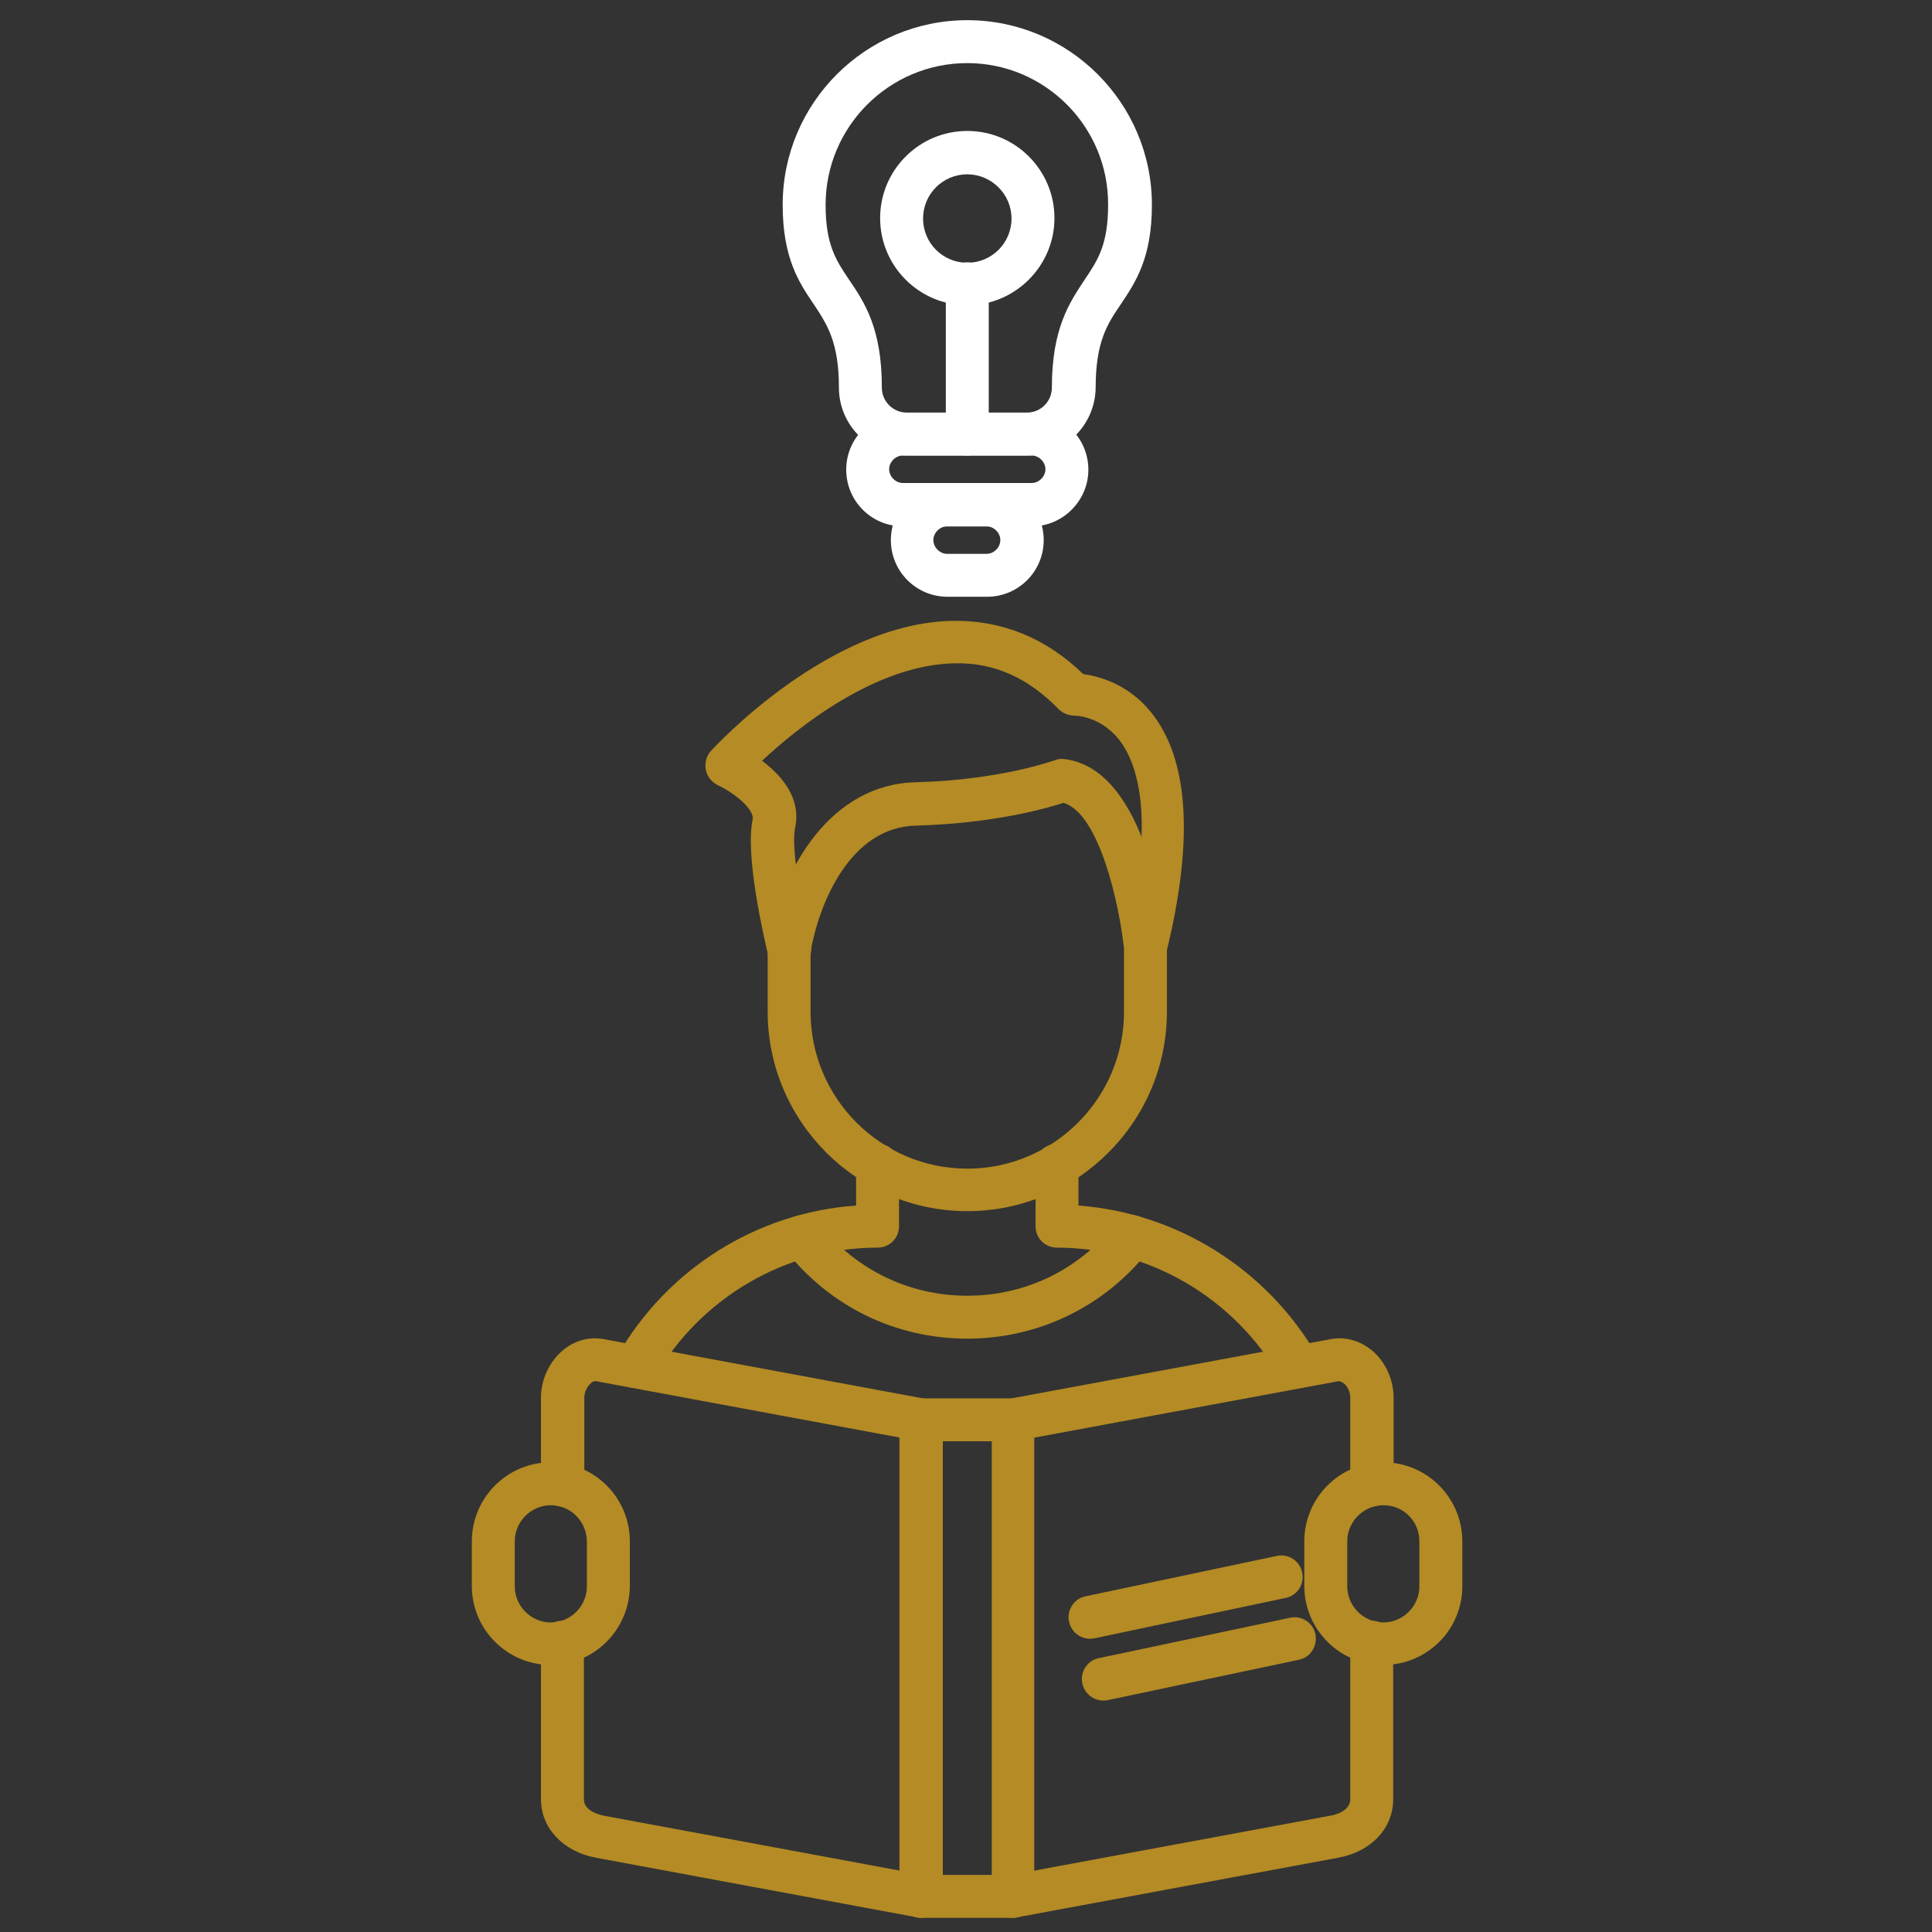 <svg width="512" height="512" viewBox="0 0 512 512" fill="none" xmlns="http://www.w3.org/2000/svg">
<rect x="0" y="0" width="512" height="512" fill="#333333" stroke="none"/>
<path d="M344.064 367.841C342.13 367.841 340.196 366.817 339.172 364.997C326.998 343.834 304.356 330.636 280.121 330.636C276.936 330.636 274.432 328.133 274.432 324.947V308.79C274.432 305.605 276.936 303.102 280.121 303.102C283.307 303.102 285.81 305.605 285.81 308.79V319.486C311.979 321.42 335.759 336.325 349.071 359.308C350.664 362.038 349.64 365.566 347.023 367.045C345.999 367.614 345.088 367.841 344.064 367.841ZM168.505 367.841C167.595 367.841 166.571 367.614 165.661 367.045C162.93 365.452 162.02 362.038 163.613 359.308C176.811 336.211 200.704 321.306 226.873 319.486V308.79C226.873 305.605 229.376 303.102 232.562 303.102C235.748 303.102 238.251 305.605 238.251 308.79V324.947C238.251 328.133 235.748 330.636 232.562 330.636C208.328 330.636 185.686 343.834 173.512 364.997C172.374 366.817 170.553 367.841 168.505 367.841Z" fill="#B48B24"/>
<path d="M256.341 354.757C237.34 354.757 219.819 346.224 208.099 331.205C206.165 328.702 206.62 325.175 209.123 323.241C211.627 321.307 215.154 321.762 217.088 324.265C226.645 336.439 240.867 343.38 256.341 343.38C271.815 343.38 286.037 336.439 295.594 324.265C297.529 321.762 301.056 321.307 303.559 323.241C306.062 325.175 306.517 328.702 304.583 331.205C292.864 346.224 275.228 354.757 256.341 354.757Z" fill="#B48B24"/>
<path d="M256.341 320.968C227.214 320.968 203.435 297.188 203.435 268.061V251.677C203.435 251.336 203.435 250.995 203.548 250.767C207.075 229.491 220.501 207.873 242.574 207.304C265.216 206.735 279.324 201.501 279.438 201.501C280.235 201.16 281.145 201.046 282.055 201.16C304.128 203.777 308.793 245.761 309.248 250.539V251.108V268.061C309.248 297.302 285.468 320.968 256.341 320.968ZM214.812 252.246V268.175C214.812 291.044 233.472 309.704 256.341 309.704C279.211 309.704 297.87 291.044 297.87 268.175V251.45C296.619 239.503 291.271 215.496 281.827 212.765C277.276 214.244 263.282 218.227 242.802 218.795C225.166 219.137 216.974 239.731 214.812 252.246Z" fill="#B48B24"/>
<path d="M209.124 257.364C206.507 257.364 204.232 255.658 203.549 253.041C202.525 248.717 197.405 226.872 199.453 217.201C200.022 214.47 194.447 210.033 190.237 208.098C188.644 207.302 187.392 205.823 187.051 204.002C186.71 202.182 187.165 200.362 188.416 198.996C189.668 197.631 219.819 164.977 252.701 164.522C265.672 164.408 277.163 169.073 287.062 178.63C291.044 179.199 298.895 181.133 305.039 188.756C315.051 201.158 316.416 222.548 309.135 252.244C308.338 255.316 305.266 257.137 302.308 256.34C299.236 255.544 297.416 252.472 298.212 249.4C306.29 216.973 301.625 202.296 296.392 195.81C291.385 189.666 284.9 189.666 284.9 189.666C283.307 189.666 281.714 189.098 280.576 187.96C272.498 179.654 263.51 175.558 253.042 175.786C231.993 176.127 211.172 192.966 201.956 201.613C206.962 205.368 212.424 211.398 210.717 219.362C209.579 224.596 212.424 240.525 214.813 250.082C215.609 253.154 213.675 256.226 210.603 256.909C210.034 257.364 209.579 257.364 209.124 257.364Z" fill="#B48B24"/>
<path d="M268.402 508.245H244.053C240.867 508.245 238.364 505.742 238.364 502.556V376.263C238.364 373.077 240.867 370.574 244.053 370.574H268.402C271.587 370.574 274.09 373.077 274.09 376.263V502.67C274.09 505.742 271.587 508.245 268.402 508.245ZM249.856 496.868H262.826V381.952H249.856V496.868Z" fill="#B48B24"/>
<path d="M268.402 508.246C265.672 508.246 263.282 506.312 262.827 503.581C262.258 500.509 264.306 497.551 267.378 496.982L352.598 481.167C353.508 481.053 357.832 480.029 357.832 476.843V435.201C357.832 432.015 360.335 429.512 363.521 429.512C366.706 429.512 369.21 432.015 369.21 435.201V476.843C369.21 484.467 363.407 490.724 354.646 492.317L269.426 508.132C269.085 508.246 268.744 508.246 268.402 508.246ZM363.521 399.247C360.335 399.247 357.832 396.744 357.832 393.558V370.347C357.832 368.982 357.149 367.389 356.125 366.593C355.329 366.024 354.874 366.024 354.76 366.024L269.54 381.839C266.468 382.408 263.51 380.36 262.941 377.288C262.372 374.216 264.42 371.258 267.492 370.689L352.712 354.874C356.466 354.191 360.335 355.215 363.521 357.832C367.162 360.79 369.323 365.683 369.323 370.347V393.558C369.21 396.63 366.706 399.247 363.521 399.247Z" fill="#B48B24"/>
<path d="M244.167 508.246C243.826 508.246 243.485 508.246 243.143 508.132L157.924 492.317C149.277 490.724 143.36 484.467 143.36 476.843V435.201C143.36 432.015 145.863 429.512 149.049 429.512C152.235 429.512 154.738 432.015 154.738 435.201V476.843C154.738 480.029 159.062 480.939 159.972 481.167L245.191 496.982C248.263 497.551 250.311 500.509 249.743 503.581C249.287 506.426 246.898 508.246 244.167 508.246ZM149.049 399.247C145.863 399.247 143.36 396.744 143.36 393.558V370.347C143.36 365.569 145.636 360.79 149.163 357.832C152.349 355.215 156.103 354.191 159.972 354.874L245.191 370.689C248.263 371.258 250.311 374.216 249.743 377.288C249.174 380.36 246.215 382.408 243.143 381.839L157.924 366.024C157.81 366.024 157.241 365.91 156.559 366.593C155.535 367.503 154.852 368.982 154.852 370.347V393.558C154.738 396.63 152.235 399.247 149.049 399.247Z" fill="#B48B24"/>
<path d="M288.882 434.29C286.266 434.29 283.876 432.469 283.307 429.739C282.625 426.667 284.673 423.595 287.745 423.026L338.376 412.331C341.448 411.648 344.52 413.696 345.089 416.768C345.771 419.84 343.723 422.912 340.651 423.481L290.02 434.176C289.679 434.176 289.338 434.29 288.882 434.29Z" fill="#B48B24"/>
<path d="M292.409 450.673C289.792 450.673 287.403 448.852 286.834 446.122C286.151 443.05 288.199 439.978 291.271 439.409L341.902 428.714C344.974 428.031 348.046 430.079 348.615 433.151C349.184 436.223 347.25 439.295 344.178 439.864L293.547 450.559C293.205 450.673 292.75 450.673 292.409 450.673Z" fill="#B48B24"/>
<path d="M145.977 441.23C134.486 441.23 125.042 431.901 125.042 420.295V408.462C125.042 396.971 134.372 387.527 145.977 387.527C157.469 387.527 166.912 396.857 166.912 408.462V420.409C166.798 431.901 157.469 441.23 145.977 441.23ZM145.977 398.905C140.743 398.905 136.42 403.229 136.42 408.462V420.409C136.42 425.643 140.743 429.966 145.977 429.966C151.211 429.966 155.534 425.643 155.534 420.409V408.462C155.421 403.115 151.211 398.905 145.977 398.905Z" fill="#B48B24"/>
<path d="M366.592 441.23C355.101 441.23 345.657 431.901 345.657 420.295V408.462C345.657 396.971 354.987 387.527 366.592 387.527C378.084 387.527 387.527 396.857 387.527 408.462V420.409C387.527 431.901 378.198 441.23 366.592 441.23ZM366.592 398.905C361.359 398.905 357.035 403.229 357.035 408.462V420.409C357.035 425.643 361.359 429.966 366.592 429.966C371.826 429.966 376.15 425.643 376.15 420.409V408.462C376.15 403.115 371.94 398.905 366.592 398.905Z" fill="#B48B24"/>
<path d="M272.157 120.718H240.299C230.4 120.718 222.322 112.64 222.322 102.741C222.322 90.567 219.136 85.902 215.609 80.555C211.741 74.866 207.417 68.38 207.417 54.272C207.417 27.307 229.376 5.348 256.341 5.348C283.307 5.348 305.266 27.307 305.266 54.272C305.266 68.38 300.942 74.752 297.074 80.555C293.433 85.902 290.361 90.567 290.361 102.741C290.247 112.64 282.169 120.718 272.157 120.718ZM256.341 16.725C235.634 16.725 218.795 33.565 218.795 54.272C218.795 64.853 221.525 68.949 225.053 74.183C229.149 80.213 233.7 87.04 233.7 102.741C233.7 106.382 236.658 109.341 240.299 109.341H272.157C275.797 109.341 278.756 106.382 278.756 102.741C278.756 87.04 283.421 80.213 287.403 74.183C290.93 68.949 293.661 64.853 293.661 54.272C293.774 33.565 276.935 16.725 256.341 16.725Z" fill="white"/>
<path d="M273.408 139.49H239.275C230.969 139.49 224.256 132.778 224.256 124.472C224.256 116.166 230.969 109.453 239.275 109.453H273.408C281.714 109.453 288.427 116.166 288.427 124.472C288.427 132.664 281.714 139.49 273.408 139.49ZM239.275 120.717C237.34 120.717 235.634 122.424 235.634 124.358C235.634 126.292 237.34 127.999 239.275 127.999H273.408C275.342 127.999 277.049 126.292 277.049 124.358C277.049 122.424 275.342 120.717 273.408 120.717H239.275Z" fill="white"/>
<path d="M261.575 158.151H251.108C242.802 158.151 236.089 151.438 236.089 143.132C236.089 134.826 242.802 128.113 251.108 128.113H261.575C269.881 128.113 276.594 134.826 276.594 143.132C276.594 151.438 269.881 158.151 261.575 158.151ZM250.994 139.491C249.06 139.491 247.353 141.198 247.353 143.132C247.353 145.066 249.06 146.773 250.994 146.773H261.461C263.396 146.773 265.102 145.066 265.102 143.132C265.102 141.198 263.396 139.491 261.461 139.491H250.994Z" fill="white"/>
<path d="M256.341 120.72C253.155 120.72 250.652 118.216 250.652 115.031V75.208C250.652 72.023 253.155 69.519 256.341 69.519C259.527 69.519 262.03 72.023 262.03 75.208V115.031C262.03 118.216 259.413 120.72 256.341 120.72Z" fill="white"/>
<path d="M256.342 80.897C243.599 80.897 233.245 70.543 233.245 57.8C233.245 45.057 243.599 34.703 256.342 34.703C269.085 34.703 279.439 45.057 279.439 57.8C279.439 70.543 268.971 80.897 256.342 80.897ZM256.342 46.195C249.857 46.195 244.623 51.428 244.623 57.914C244.623 64.399 249.857 69.633 256.342 69.633C262.827 69.633 268.061 64.399 268.061 57.914C268.061 51.428 262.714 46.195 256.342 46.195Z" fill="white"/>
</svg>

